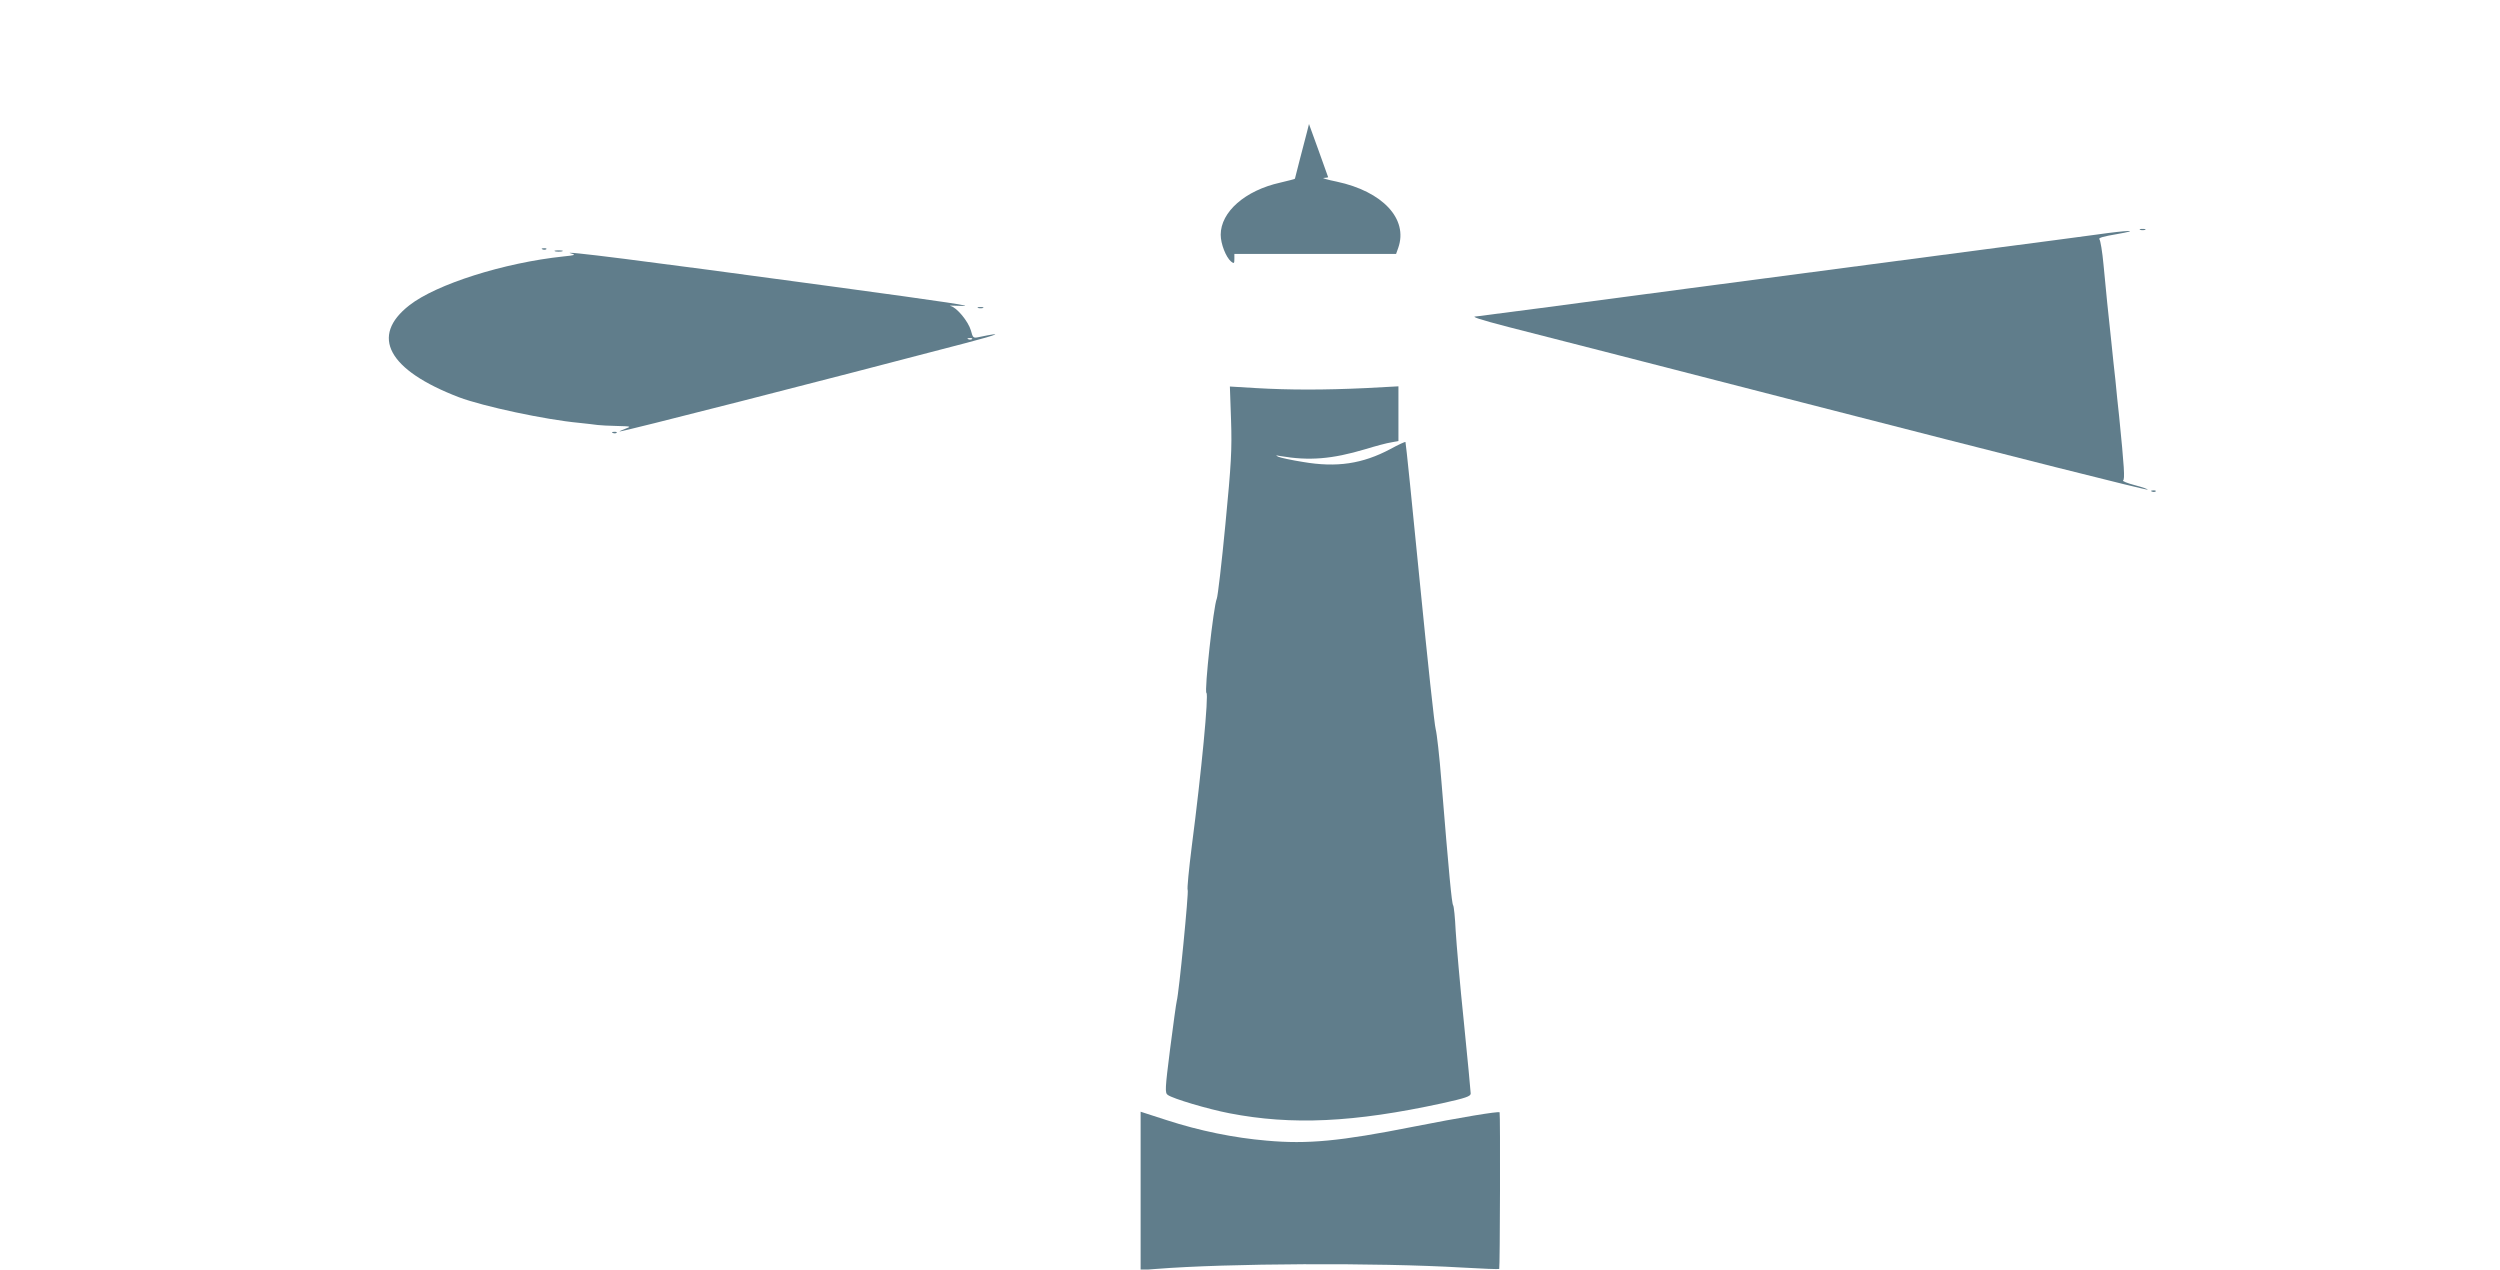 <?xml version="1.0" standalone="no"?>
<!DOCTYPE svg PUBLIC "-//W3C//DTD SVG 20010904//EN"
 "http://www.w3.org/TR/2001/REC-SVG-20010904/DTD/svg10.dtd">
<svg version="1.0" xmlns="http://www.w3.org/2000/svg"
 width="1280pt" height="650pt" viewBox="0 0 1280 650"
 preserveAspectRatio="xMidYMid meet">
<g transform="translate(0,650) scale(0.1,-0.1)"
fill="#607d8b" stroke="none">
<path d="M6692 5825 c-6 -22 -22 -84 -36 -138 -14 -55 -26 -100 -26 -102 0 -2
-34 -10 -75 -20 -180 -40 -305 -150 -305 -267 0 -47 27 -115 53 -137 15 -12
17 -10 17 13 l0 26 414 0 414 0 11 31 c52 148 -80 289 -315 339 -49 10 -79 19
-66 19 12 1 22 2 22 4 0 1 -22 63 -49 137 l-49 135 -10 -40z"/>
<path d="M10958 5323 c6 -2 18 -2 25 0 6 3 1 5 -13 5 -14 0 -19 -2 -12 -5z"/>
<path d="M10735 5299 c-71 -10 -323 -43 -560 -74 -236 -31 -919 -121 -1517
-200 -598 -80 -1093 -145 -1099 -145 -32 0 13 -15 167 -55 151 -38 861 -221
1499 -385 1100 -283 1767 -451 1771 -447 3 2 -27 13 -66 23 -38 10 -65 21 -60
24 10 6 6 68 -20 328 -6 50 -14 134 -19 185 -6 50 -15 139 -21 197 -16 147
-27 255 -40 395 -6 66 -16 125 -21 130 -7 7 22 15 88 26 132 23 60 21 -102 -2z"/>
<path d="M2778 5223 c7 -3 16 -2 19 1 4 3 -2 6 -13 5 -11 0 -14 -3 -6 -6z"/>
<path d="M2843 5213 c9 -2 25 -2 35 0 9 3 1 5 -18 5 -19 0 -27 -2 -17 -5z"/>
<path d="M2925 5202 c25 -7 19 -9 -40 -15 -304 -32 -651 -142 -789 -250 -203
-158 -109 -332 254 -471 125 -47 443 -115 615 -131 39 -4 81 -9 95 -11 14 -2
59 -4 100 -5 73 -2 74 -2 40 -15 -19 -7 -31 -13 -27 -13 14 -2 1038 260 1777
454 168 44 194 57 61 29 -28 -6 -30 -4 -40 34 -13 46 -73 119 -104 125 -12 3
10 3 48 1 98 -5 -63 19 -660 100 -971 132 -1406 187 -1330 168z m2052 -438
c-3 -3 -12 -4 -19 -1 -8 3 -5 6 6 6 11 1 17 -2 13 -5z"/>
<path d="M5008 4923 c6 -2 18 -2 25 0 6 3 1 5 -13 5 -14 0 -19 -2 -12 -5z"/>
<path d="M6303 4348 c5 -149 1 -222 -29 -533 -19 -198 -39 -369 -44 -380 -17
-38 -65 -476 -53 -483 12 -8 -25 -400 -75 -784 -15 -120 -25 -221 -21 -225 6
-8 -45 -530 -56 -568 -3 -11 -18 -121 -34 -245 -26 -205 -27 -226 -12 -236 25
-19 207 -73 316 -94 320 -62 637 -47 1088 51 122 27 147 36 147 50 0 10 -16
175 -35 366 -20 191 -38 402 -42 468 -3 66 -9 125 -13 130 -7 10 -21 157 -60
635 -10 129 -24 249 -29 265 -6 17 -42 354 -81 749 -39 396 -72 721 -74 723
-2 2 -37 -14 -77 -36 -143 -76 -275 -96 -449 -66 -57 9 -112 21 -124 26 -17 8
-16 9 9 4 148 -25 264 -16 435 35 52 16 112 32 133 35 l37 7 0 140 0 140 -167
-9 c-212 -10 -391 -10 -562 0 l-134 8 6 -173z"/>
<path d="M3138 4283 c7 -3 16 -2 19 1 4 3 -2 6 -13 5 -11 0 -14 -3 -6 -6z"/>
<path d="M11018 3983 c7 -3 16 -2 19 1 4 3 -2 6 -13 5 -11 0 -14 -3 -6 -6z"/>
<path d="M5840 402 l0 -405 78 6 c365 29 1129 33 1571 7 101 -6 185 -9 187 -7
4 4 6 798 2 802 -6 6 -200 -26 -443 -74 -373 -74 -540 -90 -750 -71 -166 14
-343 50 -512 105 l-133 43 0 -406z"/>
</g>
</svg>
